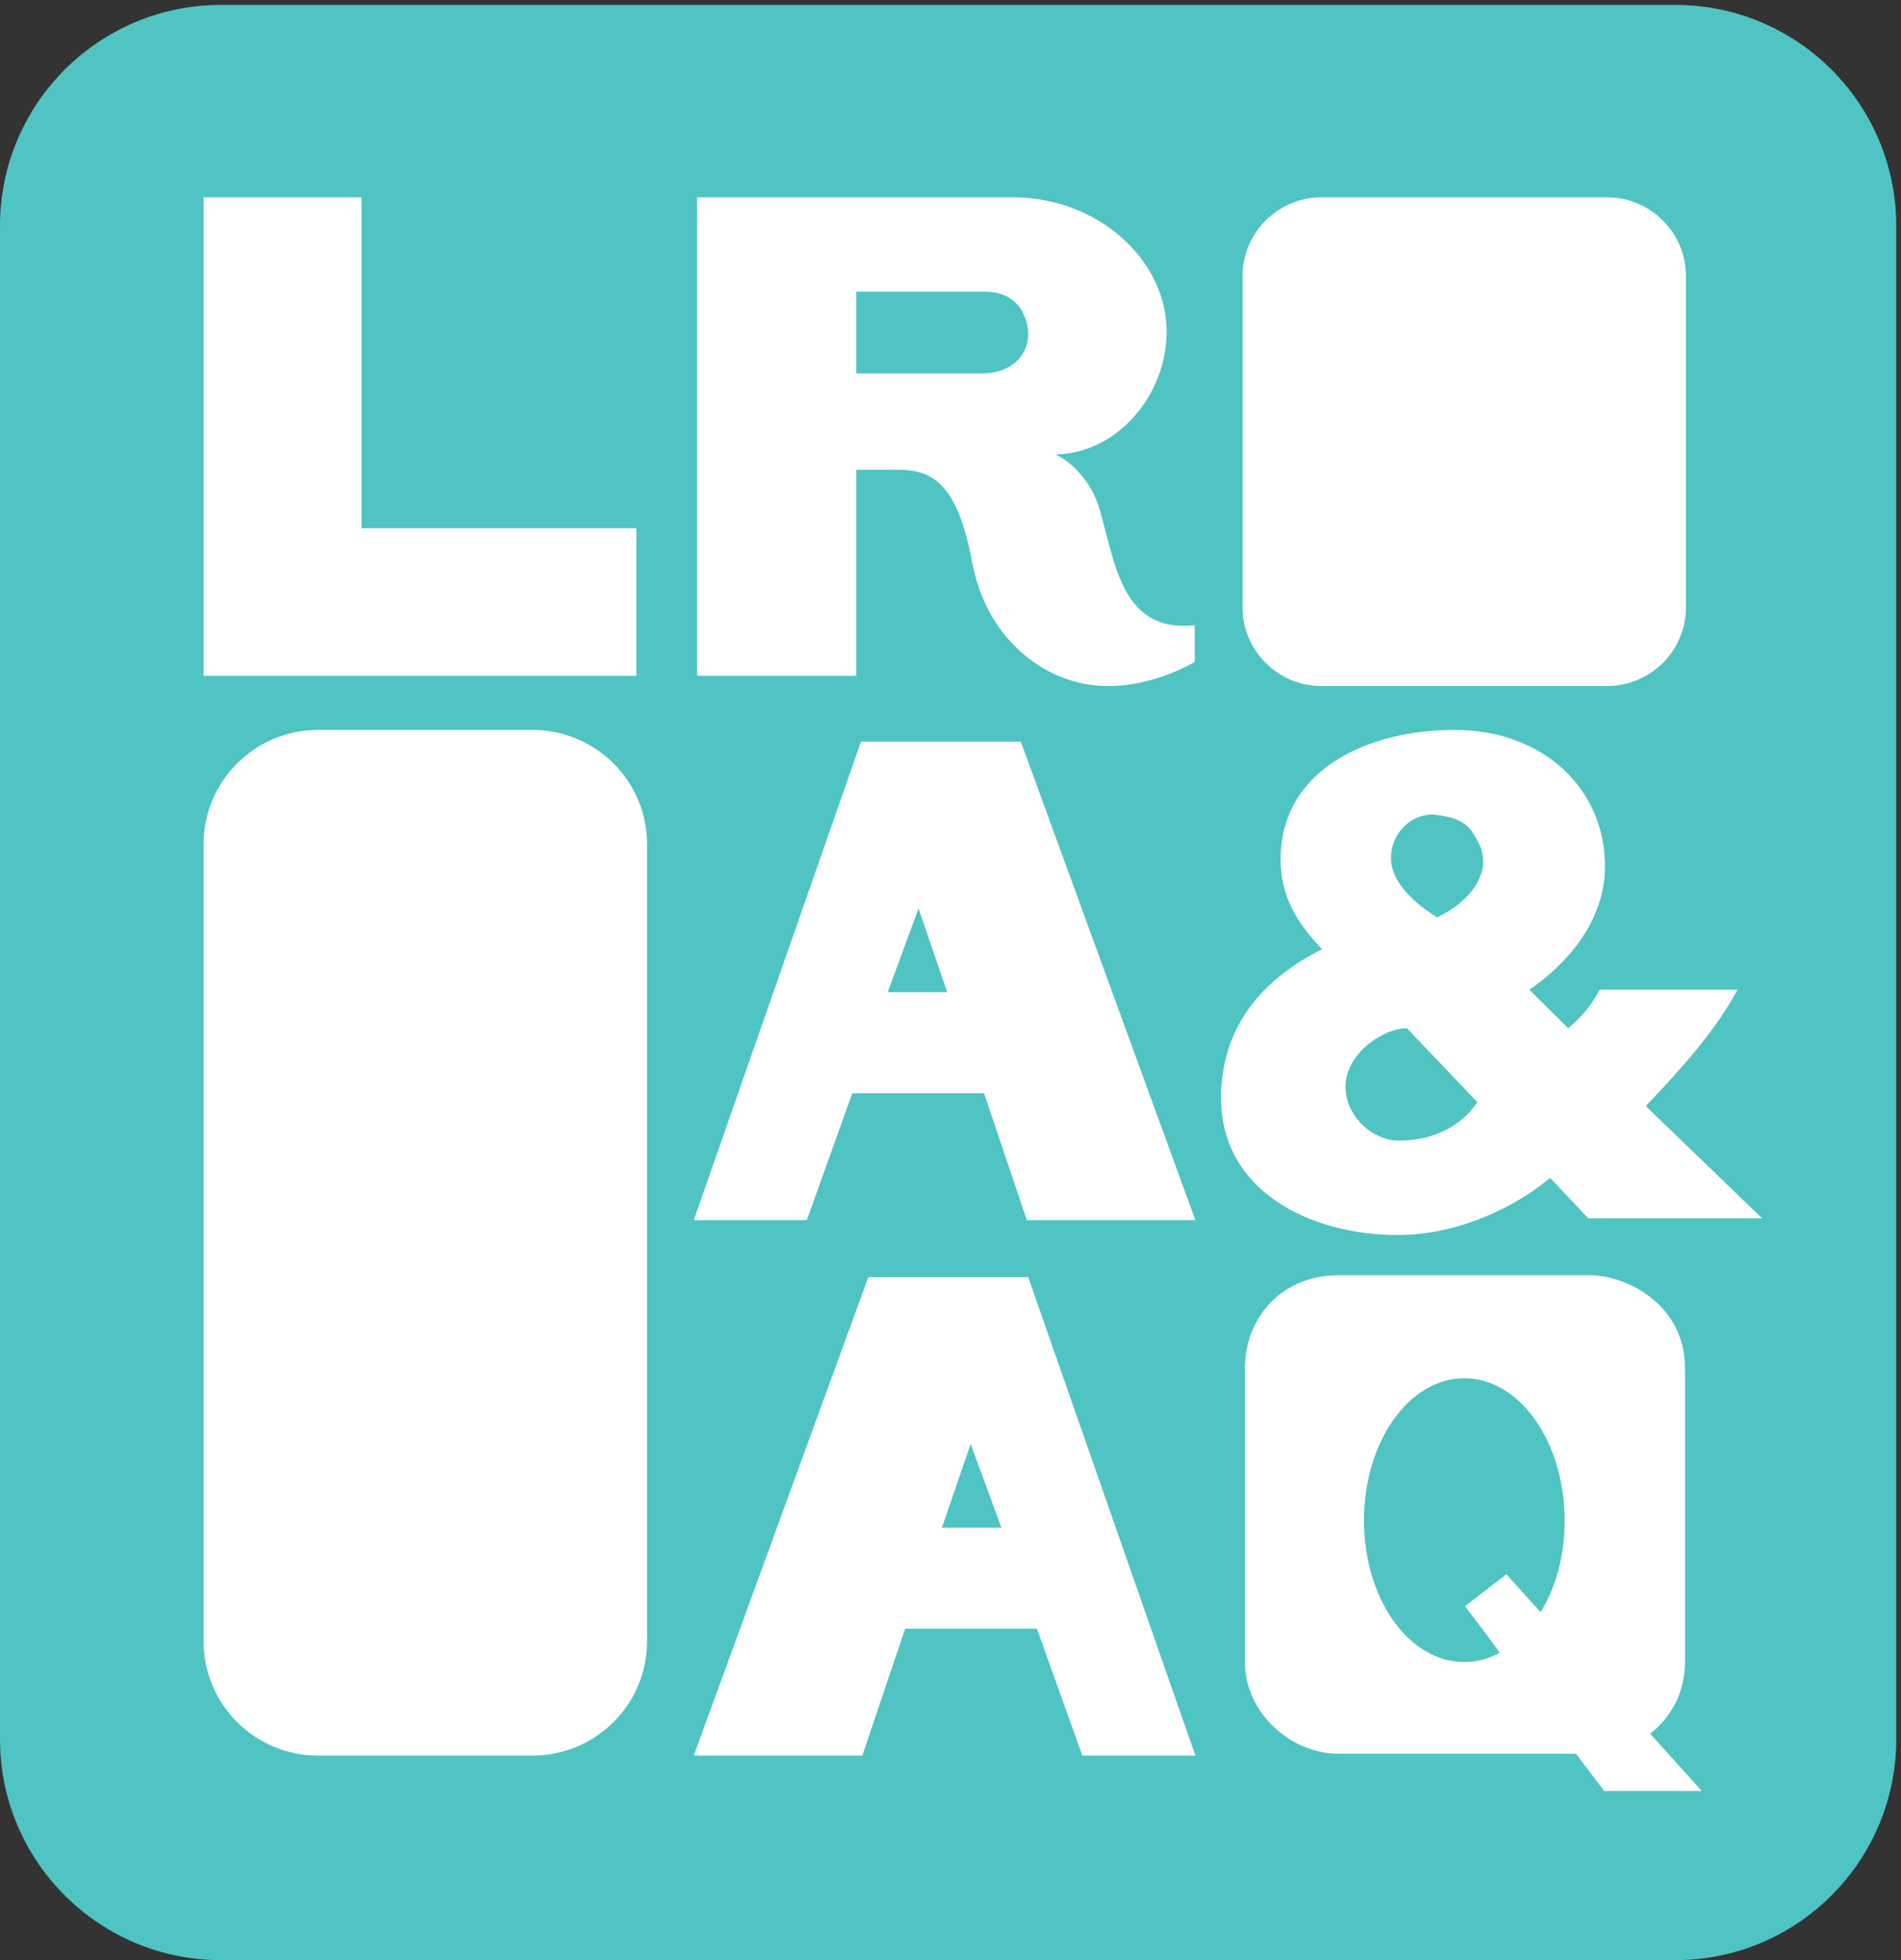 <svg xmlns="http://www.w3.org/2000/svg" width="1948.31" height="2008.47" viewBox="0 0 1948.31 2008.47"><rect x="0" y="0" width="1948.31" height="2008.47" fill="#333333" stroke="none"/><path d="M12909.6 0H1702.75C762.35 0 0 762.4 0 1702.8v11658c0 940.3 762.35 1702.7 1702.75 1702.7H12909.6c940.4 0 1702.7-762.4 1702.7-1702.7v-11658C14612.3 762.4 13850 0 12909.6 0" style="fill:#4fc4c3;fill-opacity:1;fill-rule:nonzero;stroke:none" transform="matrix(.133 0 0 -.133 0 2008.47)"/><path d="M11074.3 8822.69c-180.4 25.62-355.7-127.98-355.7-332.82 0-255.96 355.7-455.67 355.7-455.67 242.2 112.63 438.1 343.04 319.5 573.44-67 133.12-123.7 189.42-319.5 215.05zm-232-1643.57c-190.7 0-474.1-199.7-474.1-450.52 0-220.2 201-414.77 412.3-414.77 438.1 0 603 296.99 603 296.99zm1396.8-1464.34-293.8 312.33c-247.4-209.98-690.7-440.38-1175.1-440.38-680.3 0-1360.68 343.1-1360.68 1054.79 0 542.74 309.24 911.33 778.18 1146.86-190.64 199.72-319.5 404.56-319.5 691.21 0 691.2 670 998.47 1340.1 998.47 685.5 0 1159.6-455.73 1159.6-1049.65 0-440.31-314.4-768.01-582.4-952.36l298.9-296.93c103.1 87.07 180.4 179.16 242.3 296.93h1061.7c-170.1-322.48-453.6-629.68-706.1-895.99l896.8-865.28h-1340M1569.05 9894.85v3686.45h1216.33v-2549.8h2118.31V9894.85H1569.05M7588.12 12854.2h-989.57v-629.7h979.26c159.79 0 345.34 92.1 345.34 312.3 0 51.2-30.93 317.4-335.03 317.4zm829.81-3031.09c-412.34 51.25-824.64 384.09-927.74 952.39-139.14 757.8-422.62 706.5-690.61 706.5h-201.03V9894.85H5371.91v3686.45H7804.6c654.58 0 1185.43-481.3 1185.43-1034.3 0-486.4-376.24-936.9-855.57-947.2 133.99-61.5 278.3-220.1 334.99-409.5 123.72-409.7 164.93-967.8 737.06-906.3v-281.7s-371.1-230.36-788.58-179.19M7077.88 8102.19l221.62-645.09h-458.72ZM6217.17 5700.9l350.48 977.92h1015.33l329.86-977.92h1298.81L7866.46 9387.39H6634.65L5346.15 5700.9h871.02M7479.9 3977l-221.62-645.1h458.71zm860.71-2401.3-350.48 977.9H6974.8l-329.86-977.9h-1298.8l1345.18 3686.52h1231.81L9211.66 1575.7h-871.05M11283.8 4483.2c-427.8 0-773.1-491.6-773.1-1095.7 0-604.2 345.3-1090.7 773.1-1090.7 97.9 0 190.7 25.7 273.1 71.7-56.7 81.9-268 358.5-268 358.5l319.6 245.7 262.8-291.9c118.6 189.5 185.6 435.3 185.6 706.7 0 604.1-345.3 1095.7-773.1 1095.7zM12361 1303.6s-92.8 122.8-216.5 286.7h-1829.7c-371.05 0-721.53 317.4-721.53 706.5V4560c0 394.2 288.62 716.78 721.53 716.78h1932.8c293.8 0 737-230.48 737-716.78V2296.8c0-235.5-108.2-424.9-268-552.9l396.9-440.3H12361M4101.37 1575.7H2453.43c-488.43 0-884.38 393.4-884.38 878.6v6145.21c0 485.21 395.95 878.55 884.38 878.55h1647.94c488.43 0 884.38-393.34 884.38-878.55V2454.3c0-485.2-395.95-878.6-884.38-878.6M12381.2 9815.7h-2195.7c-337.15 0-610.48 271.5-610.48 606.5v2552.7c0 334.9 273.33 606.4 610.48 606.4h2195.7c337.2 0 610.5-271.5 610.5-606.4v-2552.7c0-335-273.3-606.5-610.5-606.5" style="fill:#fff;fill-opacity:1;fill-rule:nonzero;stroke:none" transform="matrix(.133 0 0 -.133 0 2008.47)"/></svg>
